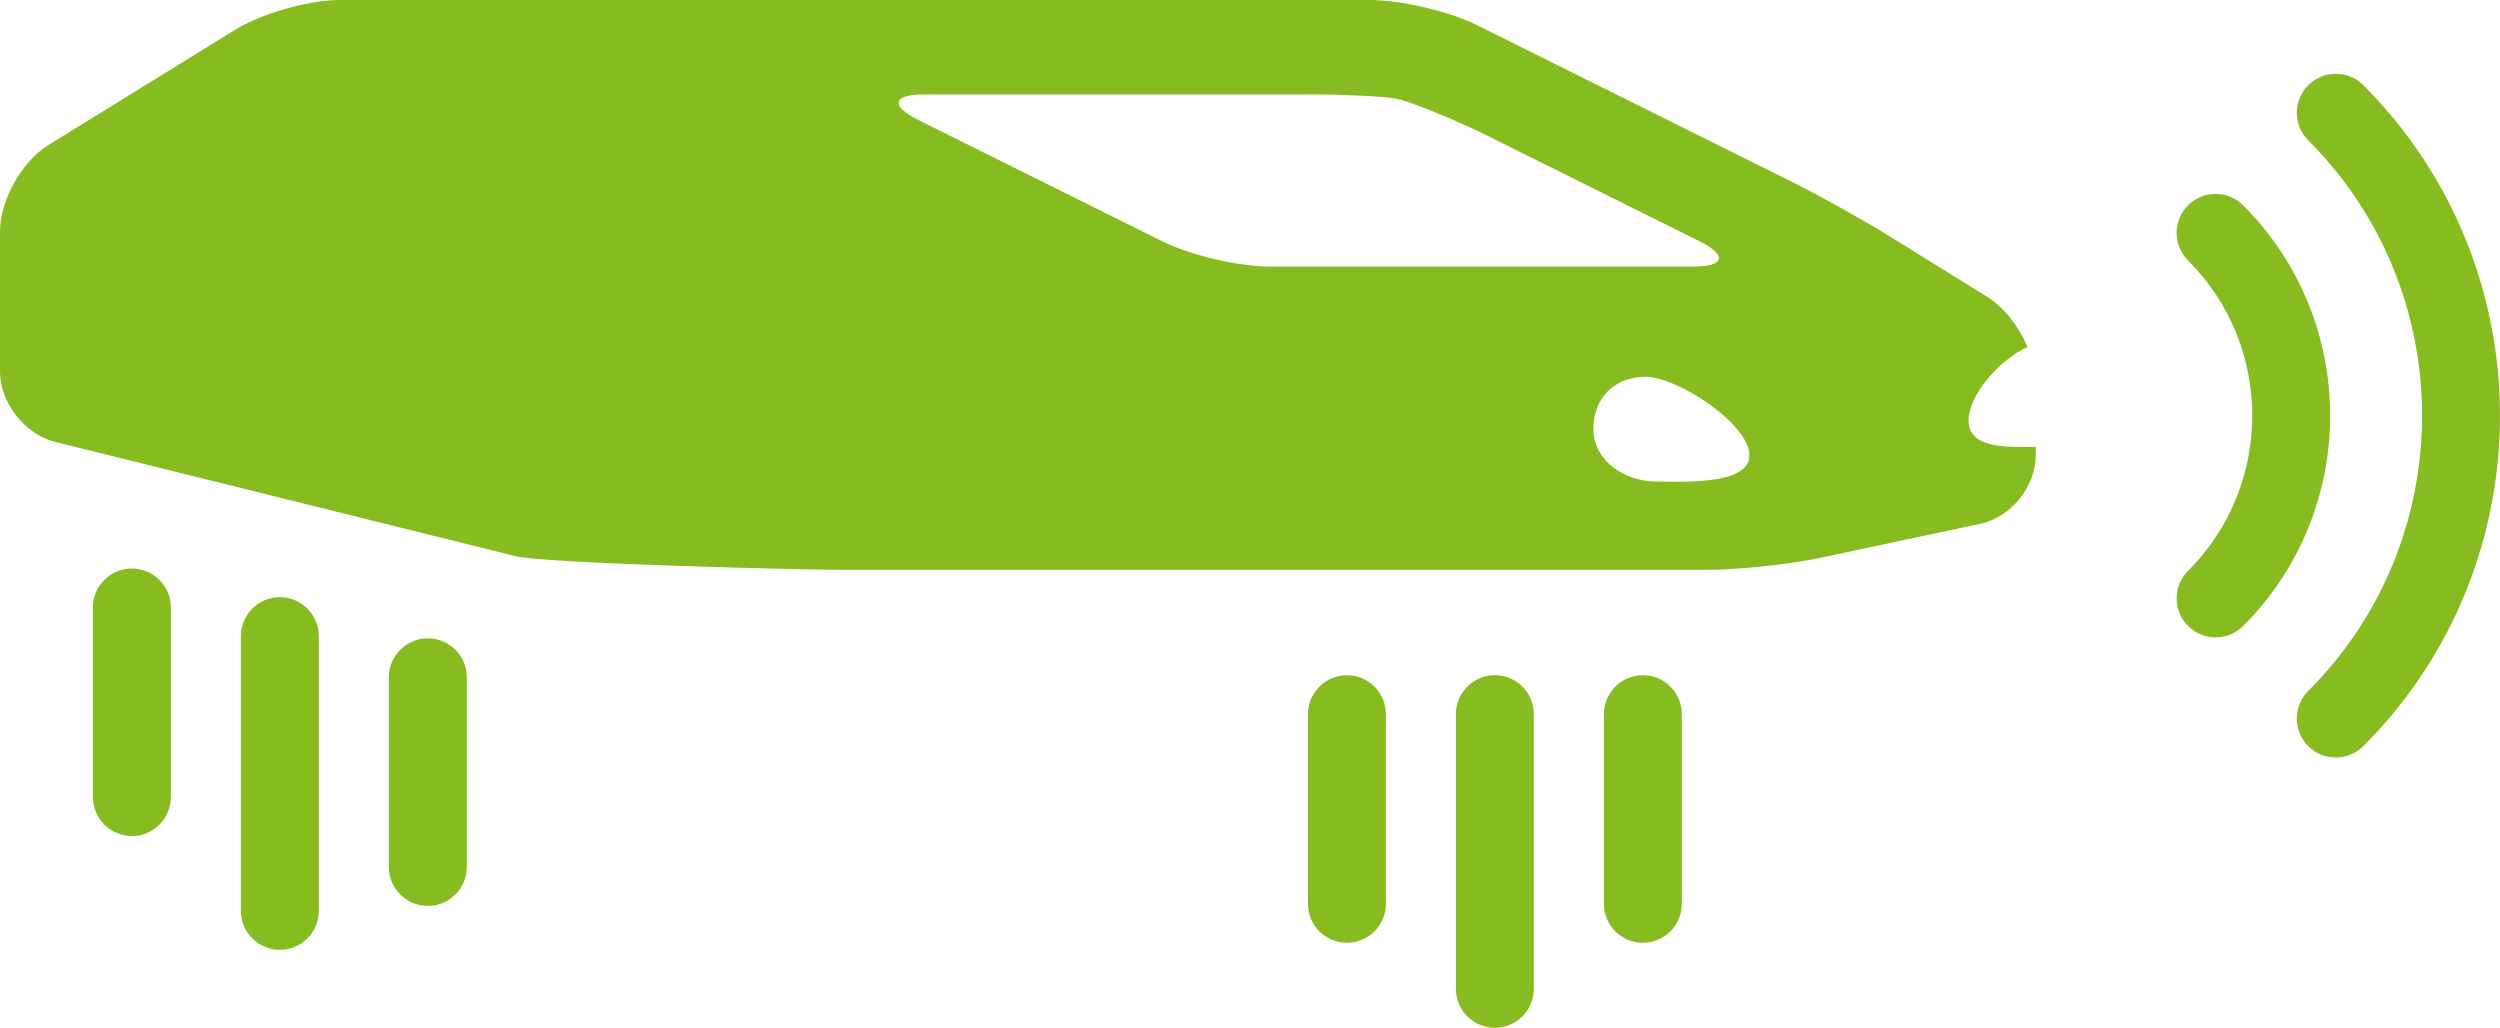 <?xml version="1.0" encoding="UTF-8" standalone="no"?>
<!-- Generator: Adobe Illustrator 16.0.4, SVG Export Plug-In . SVG Version: 6.00 Build 0)  -->

<svg
   xmlns:dc="http://purl.org/dc/elements/1.1/"
   xmlns:cc="http://creativecommons.org/ns#"
   xmlns:rdf="http://www.w3.org/1999/02/22-rdf-syntax-ns#"
   xmlns:svg="http://www.w3.org/2000/svg"
   xmlns="http://www.w3.org/2000/svg"
   xmlns:sodipodi="http://sodipodi.sourceforge.net/DTD/sodipodi-0.dtd"
   xmlns:inkscape="http://www.inkscape.org/namespaces/inkscape"
   version="1.1"
   id="Ebene_1"
   focusable="false"
   x="0px"
   y="0px"
   width="426.771"
   height="175.45"
   viewBox="0 0 426.771 175.45"
   enable-background="new 0 0 595.279 841.891"
   xml:space="preserve"
   sodipodi:docname="05_where_is_future.svg"
   inkscape:version="0.92.4 (5da689c313, 2019-01-14)"><defs
   id="defs21" /><sodipodi:namedview
   pagecolor="#ffffff"
   bordercolor="#666666"
   borderopacity="1"
   objecttolerance="10"
   gridtolerance="10"
   guidetolerance="10"
   inkscape:pageopacity="0"
   inkscape:pageshadow="2"
   inkscape:window-width="640"
   inkscape:window-height="480"
   id="namedview19"
   showgrid="false"
   inkscape:zoom="1.0215099"
   inkscape:cx="-16.341552"
   inkscape:cy="102.1375"
   inkscape:current-layer="Ebene_1" />
<g
   id="g16"
   transform="translate(-100.082,-347.633)">
	<g
   id="g4">
		<path
   d="m 355.269,523.083 c -3.675,0 -6.653,-2.979 -6.653,-6.653 v -46.883 c 0,-3.675 2.979,-6.653 6.653,-6.653 3.674,0 6.653,2.979 6.653,6.653 v 46.883 c 0,3.674 -2.978,6.653 -6.653,6.653 z M 147.855,509.778 c -3.675,0 -6.653,-2.979 -6.653,-6.653 V 456.23 c 0,-3.675 2.979,-6.653 6.653,-6.653 3.674,0 6.653,2.979 6.653,6.653 v 46.895 c 0,3.675 -2.978,6.653 -6.653,6.653 z m 232.676,-1.203 c -3.675,0 -6.653,-2.979 -6.653,-6.653 v -32.375 c 0,-3.675 2.979,-6.653 6.653,-6.653 3.674,0 6.653,2.979 6.653,6.653 v 32.375 c 0,3.675 -2.979,6.653 -6.653,6.653 z m -50.52,0 c -3.675,0 -6.653,-2.979 -6.653,-6.653 v -32.375 c 0,-3.675 2.979,-6.653 6.653,-6.653 3.674,0 6.653,2.979 6.653,6.653 v 32.375 c 0,3.675 -2.978,6.653 -6.653,6.653 z m -156.895,-6.289 c -3.675,0 -6.653,-2.979 -6.653,-6.653 v -32.375 c 0,-3.675 2.979,-6.653 6.653,-6.653 3.674,0 6.653,2.979 6.653,6.653 v 32.375 c 0.001,3.675 -2.978,6.653 -6.653,6.653 z m -50.523,-11.937 c -3.675,0 -6.653,-2.979 -6.653,-6.653 v -32.359 c 0,-3.675 2.979,-6.653 6.653,-6.653 3.674,0 6.653,2.979 6.653,6.653 v 32.359 c 0,3.674 -2.978,6.653 -6.653,6.653 z"
   id="path2"
   inkscape:connector-curvature="0"
   style="fill:#87bc21" />
	</g>
	<path
   d="m 436.132,419.414 c 0,-4.305 5.222,-10.347 10.064,-12.542 -1.477,-3.497 -3.976,-6.754 -6.799,-8.512 l -16.473,-10.227 c -4.52,-2.82 -12.105,-7.055 -16.871,-9.422 L 352.28,351.953 c -4.762,-2.375 -13,-4.32 -18.32,-4.32 H 158.132 c -5.32,0 -13.375,2.285 -17.898,5.074 l -31.918,19.699 c -4.523,2.789 -8.234,9.438 -8.234,14.754 v 23.898 c 0,5.316 4.227,10.719 9.387,12.004 l 78.586,19.508 c 5.176,1.289 50,2.34 55.324,2.34 h 148.02 c 5.32,0 13.926,-0.902 19.125,-1.996 l 27.617,-5.867 c 5.211,-1.094 9.461,-6.355 9.461,-11.672 v -1.467 c -5.177,0.098 -11.47,0.242 -11.47,-4.494 z M 298.491,388.828 256.764,368.074 c -4.75,-2.379 -4.301,-4.32 1.016,-4.32 h 66.5 c 5.32,0 11.617,0.316 13.988,0.699 2.379,0.367 10.727,3.867 15.488,6.234 l 36.465,18.141 c 4.758,2.367 4.301,4.305 -1.02,4.305 h -72.398 c -5.304,0 -13.554,-1.938 -18.312,-4.305 z m 82.555,40.988 h 1.695 c -5.371,0 -10.648,-3.566 -10.648,-8.926 0,-5.36 3.582,-8.93 8.953,-8.93 5.375,0 17.664,8.039 17.664,13.398 0,5.359 -12.289,4.458 -17.664,4.458 z"
   id="path6"
   inkscape:connector-curvature="0"
   style="fill:#87bc21" />
	<g
   id="g10">
		<path
   d="m 478.304,456.442 c -1.703,0 -3.405,-0.649 -4.705,-1.948 -2.598,-2.599 -2.598,-6.812 0,-9.41 14.609,-14.608 14.609,-38.379 0,-52.989 -2.598,-2.598 -2.598,-6.811 0,-9.409 2.6,-2.599 6.811,-2.599 9.41,0 19.797,19.797 19.797,52.01 0,71.808 -1.3,1.299 -3.002,1.948 -4.705,1.948 z"
   id="path8"
   inkscape:connector-curvature="0"
   style="fill:#87bc21" />
	</g>
	<g
   id="g14">
		<path
   d="m 498.82,476.95 c -1.703,0 -3.405,-0.649 -4.705,-1.948 -2.598,-2.599 -2.598,-6.812 0,-9.41 25.916,-25.915 25.916,-68.085 0,-94.004 -2.599,-2.599 -2.598,-6.812 10e-4,-9.41 2.598,-2.599 6.812,-2.598 9.409,0 31.104,31.108 31.104,81.72 0,112.824 -1.3,1.299 -3.002,1.948 -4.705,1.948 z"
   id="path12"
   inkscape:connector-curvature="0"
   style="fill:#87bc21" />
	</g>
</g>
</svg>